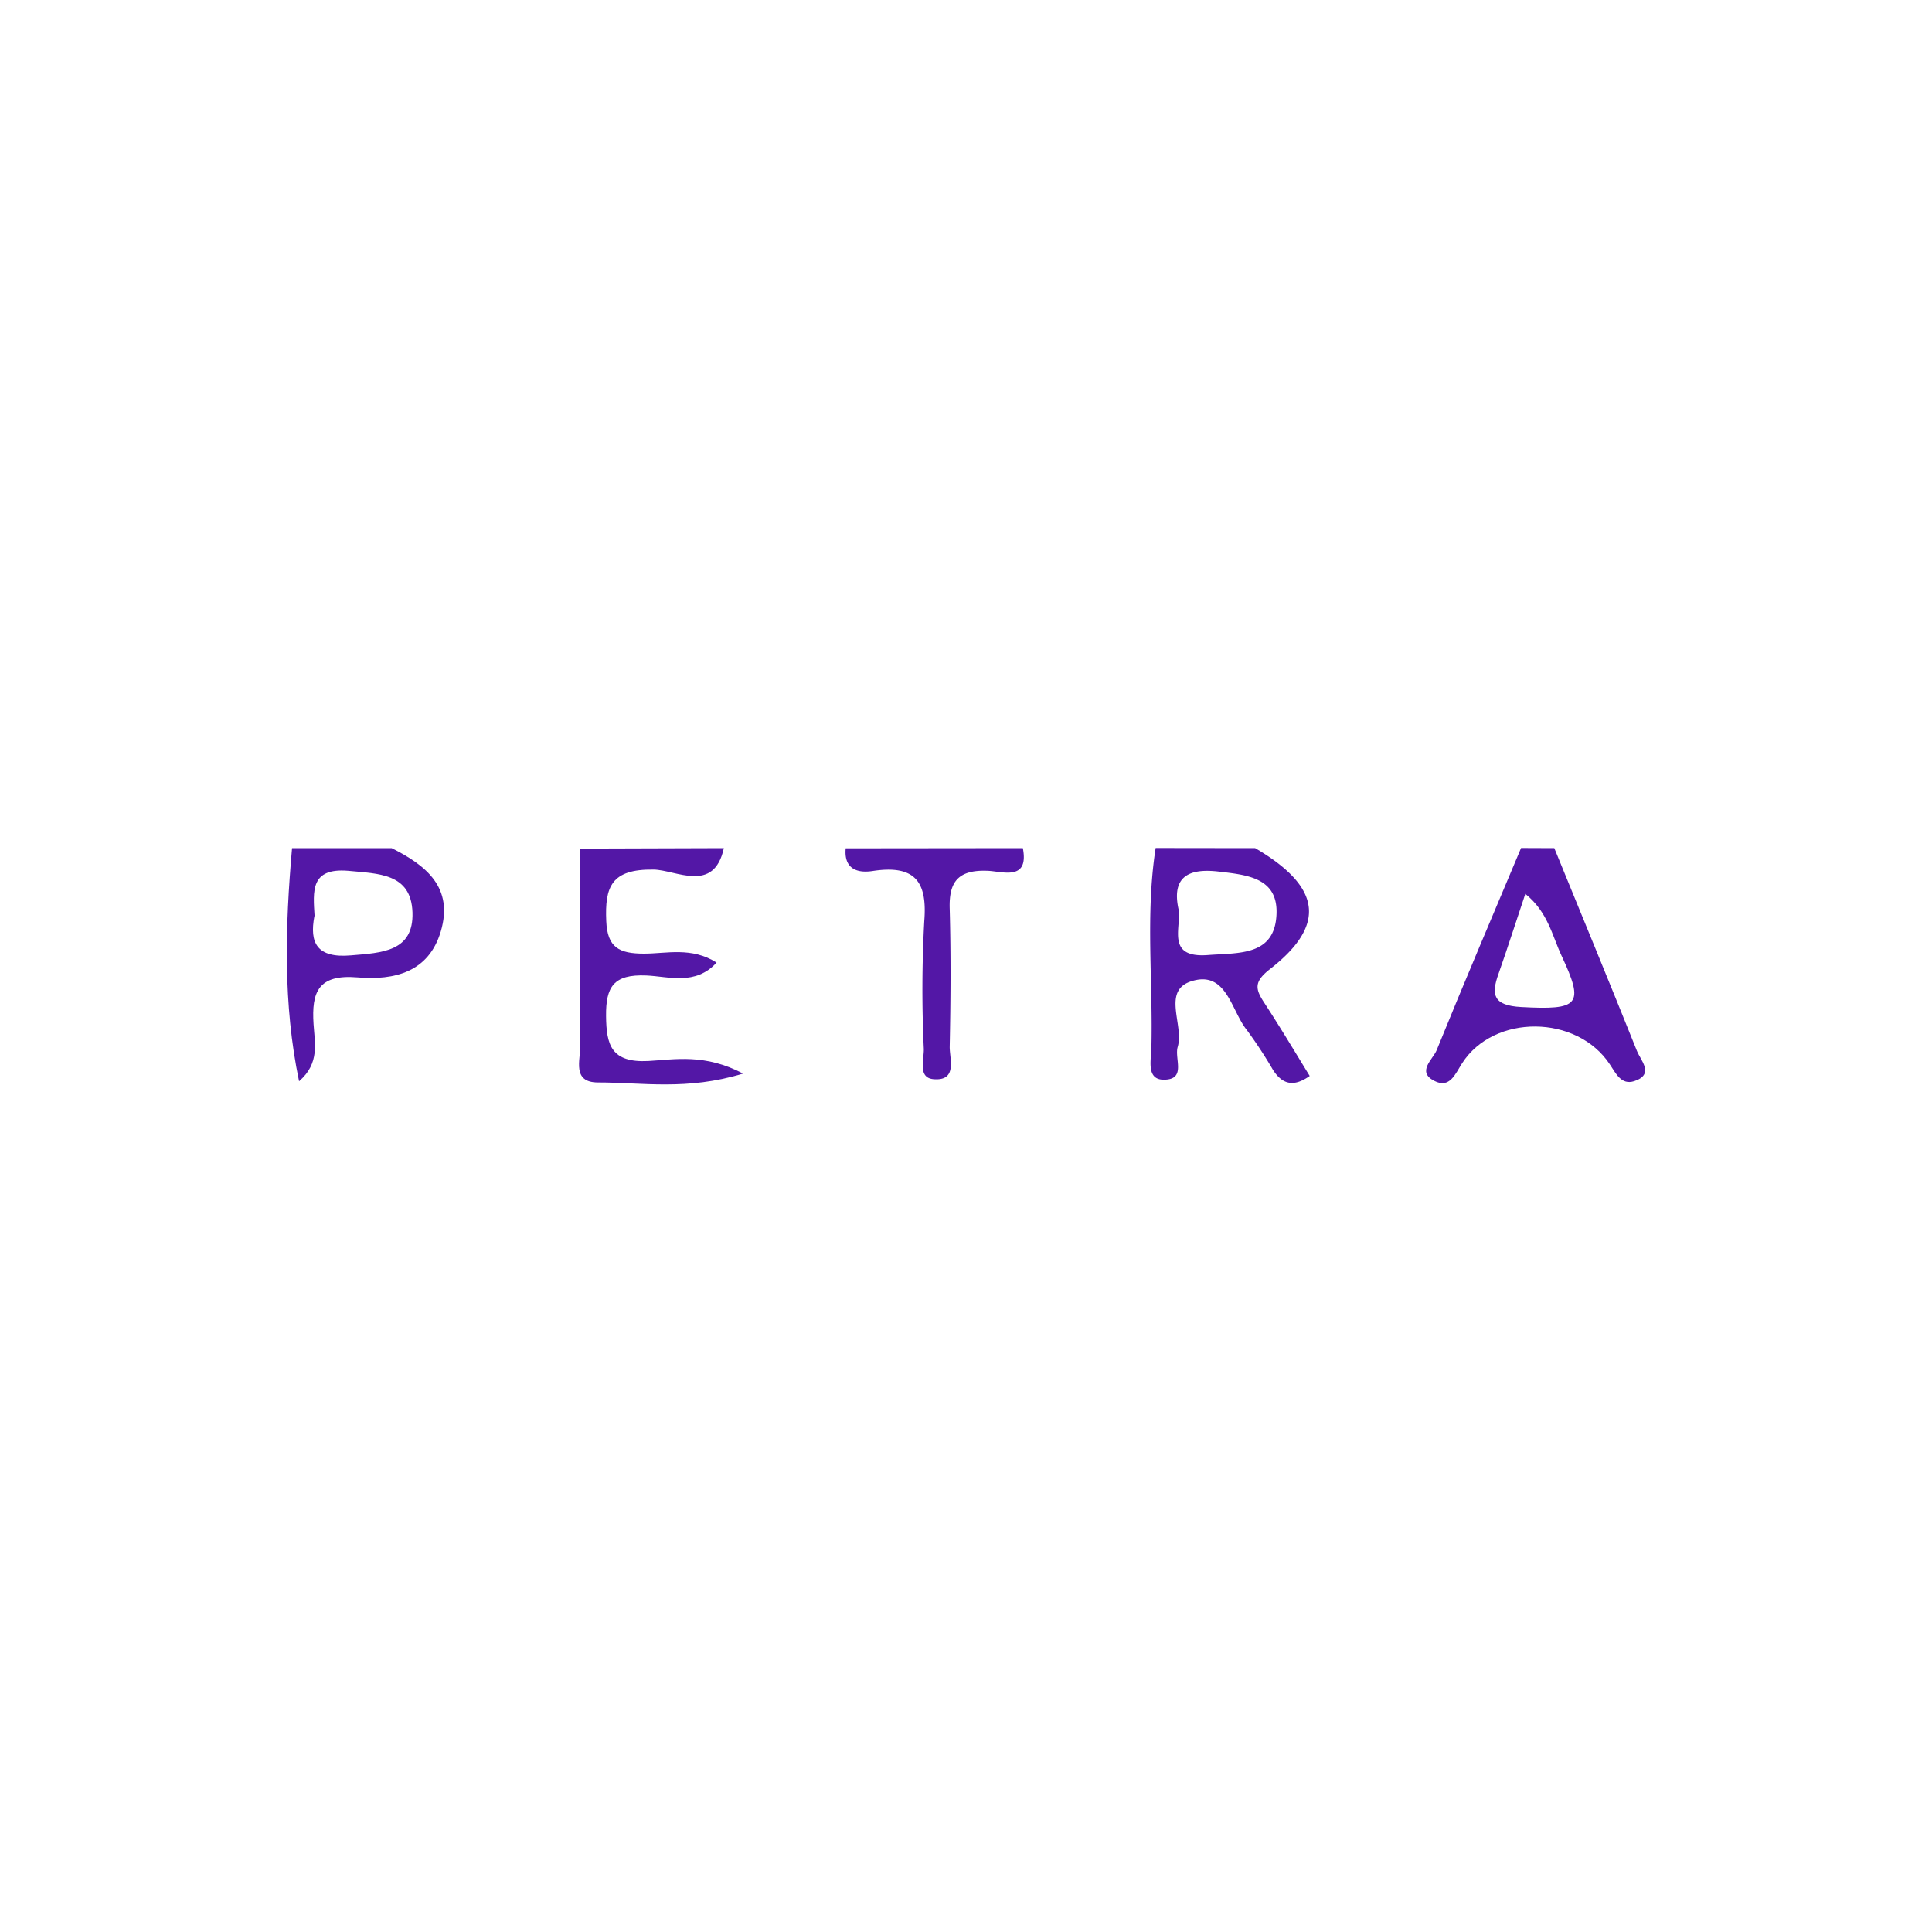 <svg xmlns="http://www.w3.org/2000/svg" id="Layer_1" data-name="Layer 1" viewBox="0 0 300 300"><defs><style>.cls-1{fill:#5317a6;}</style></defs><g id="Layer_2" data-name="Layer 2"><g id="Layer_1-2" data-name="Layer 1-2"><g id="XwFwaq.tif"><path class="cls-1" d="M194.9,131.7c10.26,6,11.14,11.91,2.29,18.79-2.56,2-2.24,3.13-.87,5.23,2.42,3.71,4.7,7.51,7.05,11.35-2.52,1.79-4.26,1.29-5.7-.94a69.11,69.11,0,0,0-4.1-6.24c-2.4-3-3.12-9.21-8.52-7.54-4.7,1.45-1.18,6.76-2.17,10.19-.56,1.82,1.4,5.11-2.17,5.11-2.67,0-2-2.93-1.93-4.69.29-10.42-.95-20.88.67-31.28ZM183,141.18c.48,2.87-2,7.62,4.57,7.12,4.81-.37,10.44.18,10.65-6.45.18-5.58-4.63-6-9-6.51S181.86,135.93,183,141.18Z"></path><path class="cls-1" d="M241.35,131.7c4.29,10.49,8.63,21,12.83,31.48.58,1.48,2.78,3.65-.43,4.7-2,.63-2.82-1.18-3.77-2.6-5.11-7.76-18-7.87-22.94-.19-1.07,1.65-1.91,4-4.33,2.74-2.78-1.42-.19-3.35.38-4.78,4.26-10.5,8.71-20.92,13.1-31.37Zm-4.5,7.1c-1.47,4.37-2.76,8.43-4.17,12.43-1.17,3.27-.79,4.9,3.52,5.14,9,.49,9.87-.3,6.29-7.93-1.47-3.15-2.14-6.83-5.64-9.64Z"></path><path class="cls-1" d="M112.4,131.7c-1.55,7.1-7.42,3.38-10.92,3.33-6.59-.09-7.57,2.7-7.34,8,.17,4.11,2,5.05,5.87,5.05,3.52,0,7.36-1.08,11.26,1.39-3.28,3.61-7.45,2.15-10.92,2-5.1-.21-6.28,1.79-6.24,6.28s.79,7.29,6.55,7c4.21-.24,8.79-1.17,14.73,1.95-8.71,2.66-15.64,1.38-22.53,1.38-4.09,0-2.72-3.53-2.75-5.7-.13-10.21,0-20.41,0-30.61Z"></path><path class="cls-1" d="M60.82,131.7c5.43,2.72,9.62,6.15,7.63,12.92-1.88,6.34-7.19,7.63-12.93,7.15-6.1-.51-7.16,2.25-6.83,7.26.18,2.9,1,6.06-2.25,8.86-2.5-11.95-2.16-24-1.09-36.19Zm-12,10.57c-.79,4.13.39,6.54,5.67,6.08,4.81-.4,9.76-.57,9.56-6.67s-5.29-6-10-6.46C48.16,134.74,48.62,138.4,48.85,142.27Z"></path><path class="cls-1" d="M158.83,131.7c1,5.19-3.23,3.59-5.49,3.52-4.6-.18-6,1.75-5.87,5.87.2,7.17.15,14.34,0,21.49,0,1.88,1.17,5.2-2.35,5-2.67-.11-1.63-3-1.67-4.7a195.78,195.78,0,0,1,.07-19.83c.49-6.08-1.37-8.81-8-7.8-2.64.41-4.49-.51-4.2-3.52Z"></path></g></g></g></svg>
